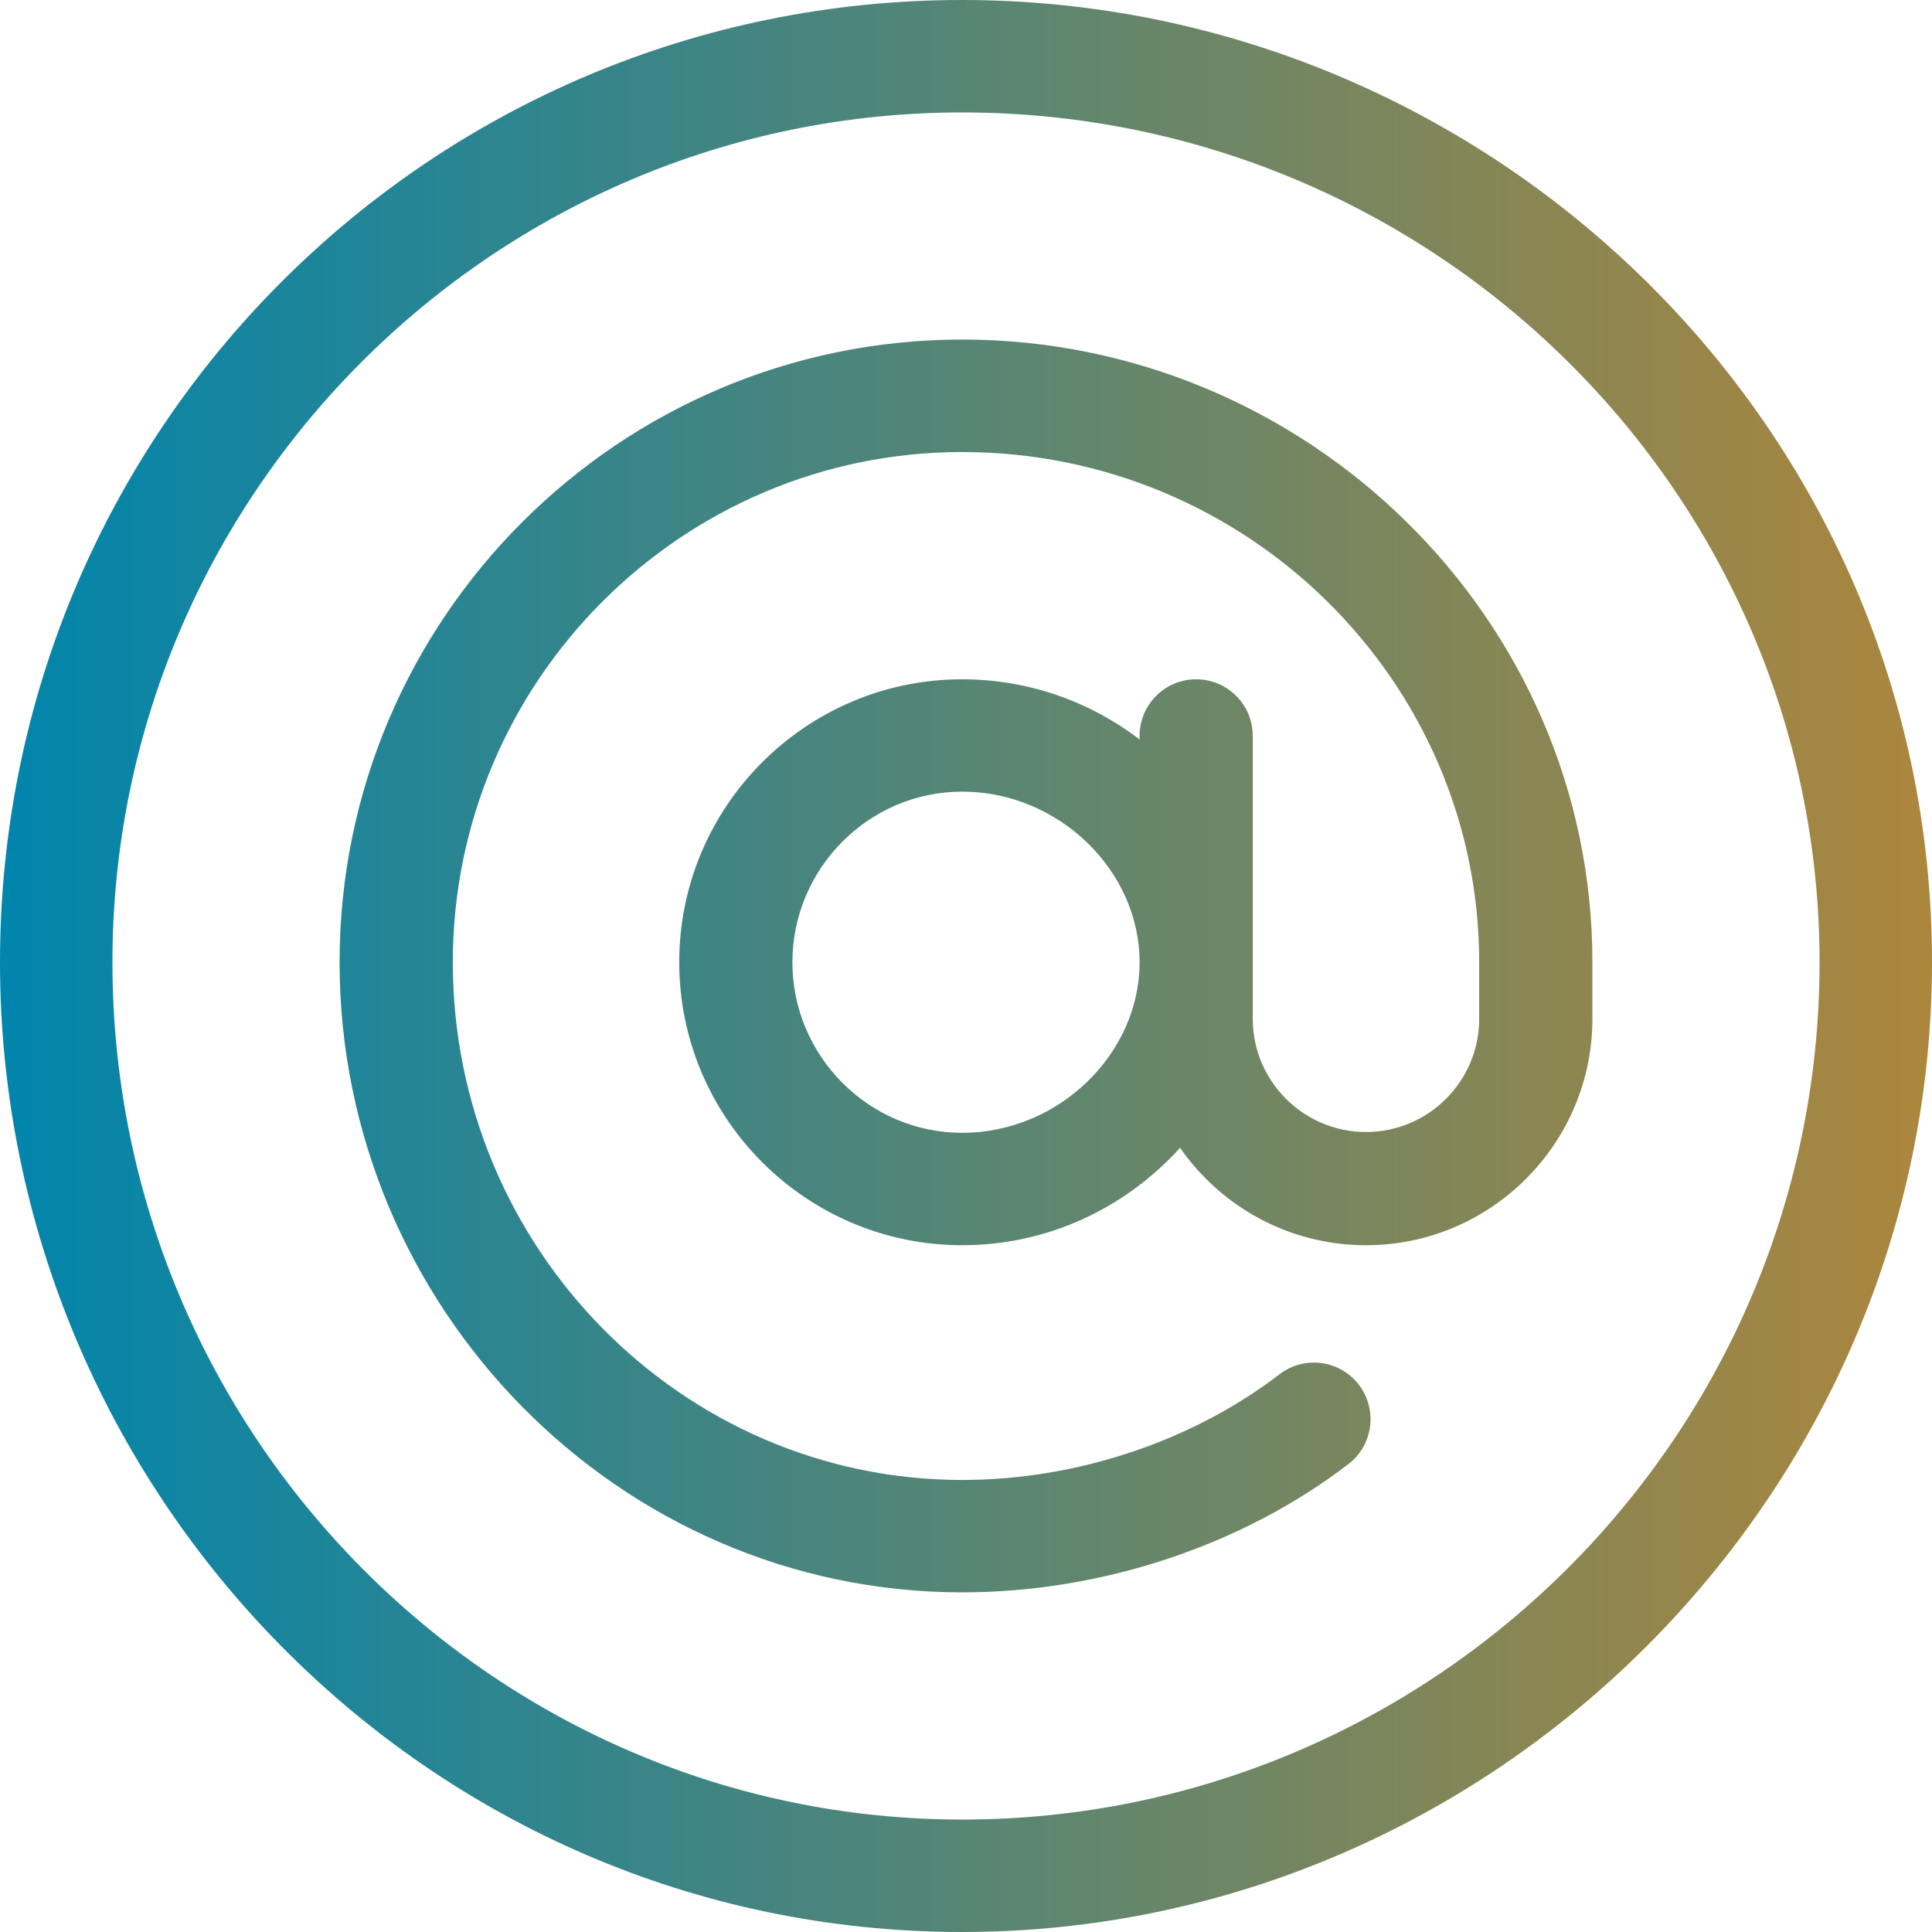 <?xml version="1.0" encoding="utf-8"?>
<!-- Generator: Adobe Illustrator 16.0.0, SVG Export Plug-In . SVG Version: 6.00 Build 0)  -->
<!DOCTYPE svg PUBLIC "-//W3C//DTD SVG 1.1//EN" "http://www.w3.org/Graphics/SVG/1.1/DTD/svg11.dtd">
<svg version="1.1" id="Vrstva_1" xmlns="http://www.w3.org/2000/svg" xmlns:xlink="http://www.w3.org/1999/xlink" x="0px" y="0px"
	 width="40px" height="40px" viewBox="0 0 40 40" enable-background="new 0 0 40 40" xml:space="preserve">
<g>
	<defs>
		<path id="SVGID_1_" d="M16.406,19.922c0-1.938,1.577-3.532,3.515-3.532c1.991,0,3.673,1.626,3.673,3.532
			c0,1.905-1.682,3.532-3.673,3.532C17.983,23.454,16.406,21.861,16.406,19.922 M7.031,19.922c0,7.134,5.772,13.046,12.89,13.046
			c2.881,0,5.796-0.967,7.996-2.656c0.514-0.394,0.61-1.129,0.216-1.643c-0.393-0.513-1.129-0.61-1.642-0.216
			c-1.8,1.381-4.193,2.188-6.57,2.188c-5.814,0-10.546-4.817-10.546-10.719c0-5.815,4.732-10.563,10.546-10.563
			c5.903,0,10.704,4.747,10.704,10.563v1.172c0,1.292-1.051,2.343-2.343,2.343c-1.293,0-2.345-1.051-2.345-2.343v-5.858
			c0-0.647-0.525-1.172-1.172-1.172s-1.171,0.524-1.171,1.172v0.073c-1.059-0.807-2.339-1.245-3.673-1.245
			c-3.23,0-5.858,2.628-5.858,5.858c0,3.231,2.628,5.859,5.858,5.859c1.753,0,3.365-0.752,4.511-2.017
			c0.848,1.219,2.257,2.017,3.85,2.017c2.583,0,4.687-2.104,4.687-4.688v-1.172c0-7.129-5.921-12.891-13.048-12.891
			C12.814,7.031,7.031,12.814,7.031,19.922 M2.328,19.922c0-9.693,7.901-17.594,17.593-17.594c9.78,0,17.751,7.9,17.751,17.594
			c0,9.778-7.971,17.75-17.751,17.75C10.229,37.672,2.328,29.7,2.328,19.922 M19.921,0C8.911,0,0,8.91,0,19.922
			C0,30.852,8.83,40,19.921,40C30.91,40,40,30.944,40,19.922C40,8.818,30.839,0,19.921,0z"/>
	</defs>
	<clipPath id="SVGID_2_">
		<use xlink:href="#SVGID_1_"  overflow="visible"/>
	</clipPath>
	
		<linearGradient id="SVGID_3_" gradientUnits="userSpaceOnUse" x1="-36.075" y1="82.524" x2="-35.075" y2="82.524" gradientTransform="matrix(40 0 0 -40 1443 3321)">
		<stop  offset="0" style="stop-color:#0085AD"/>
		<stop  offset="1" style="stop-color:#AD863C"/>
	</linearGradient>
	<rect clip-path="url(#SVGID_2_)" fill="url(#SVGID_3_)" width="40" height="40"/>
</g>
</svg>
